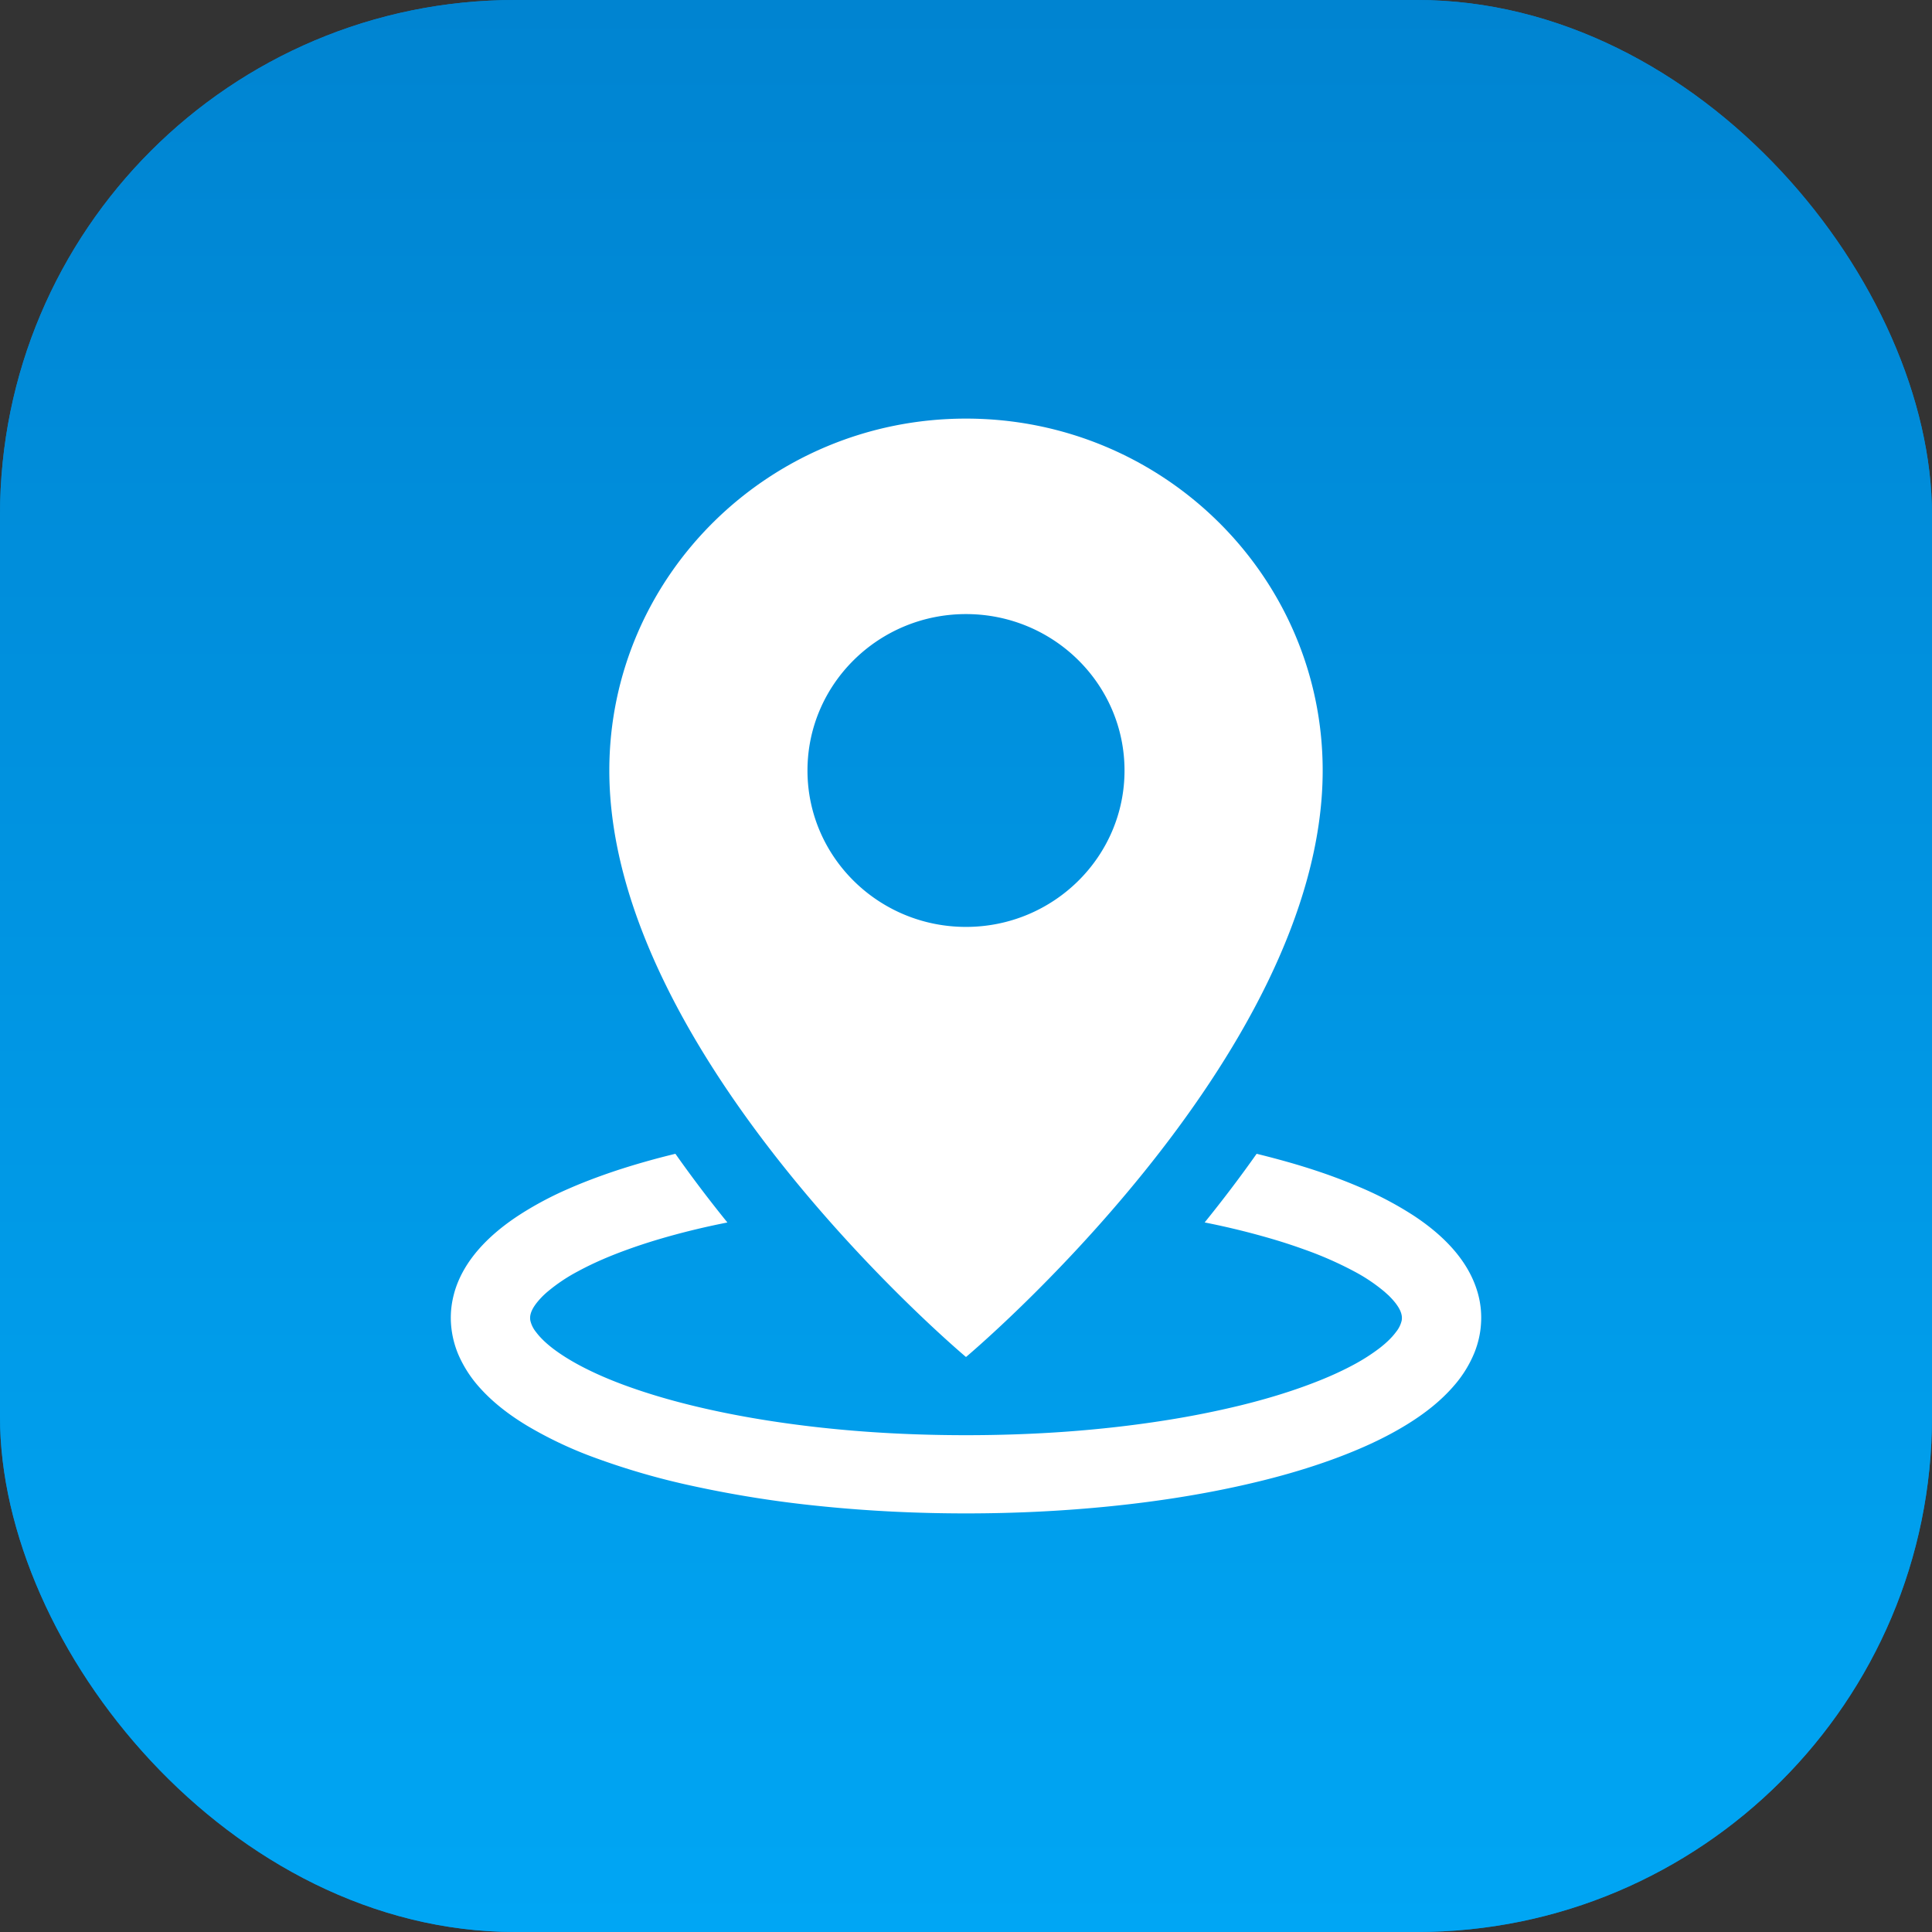 <svg xmlns="http://www.w3.org/2000/svg" width="48" height="48" fill="none" viewBox="0 0 60 60"><rect x="0" y="0" width="60" height="60" fill="#333333" stroke="none"/><rect width="60" height="60" fill="#0084D1" rx="16"/><rect width="60" height="60" fill="url(#a)" rx="16"/><path fill="#fff" fill-rule="evenodd" d="M20.975 35.832a40.027 40.027 0 0 0 1.615 2.133c-.729.144-1.45.319-2.162.531-.314.094-.626.196-.935.308-.524.189-1.041.406-1.531.671a5.34 5.34 0 0 0-.96.642 2.432 2.432 0 0 0-.331.34c-.122.156-.24.351-.2.557a.879.879 0 0 0 .174.352c.142.19.321.353.508.499.254.195.527.364.809.517.457.247.935.452 1.421.632.68.25 1.376.455 2.08.628.77.189 1.549.342 2.331.466 2.05.325 4.13.463 6.206.463 2.075 0 4.155-.138 6.206-.463a28.672 28.672 0 0 0 2.33-.465c.705-.174 1.401-.378 2.08-.63.487-.18.965-.384 1.422-.63a6.02 6.02 0 0 0 .809-.518c.187-.146.367-.309.508-.5a.879.879 0 0 0 .175-.351c.04-.206-.079-.401-.2-.557a2.45 2.45 0 0 0-.09-.106c-.036-.04-.073-.077-.11-.115l-.132-.119a5.34 5.34 0 0 0-.96-.642 11.266 11.266 0 0 0-1.531-.671 17.169 17.169 0 0 0-.935-.308 23.927 23.927 0 0 0-2.16-.532c.56-.693 1.1-1.403 1.614-2.132.232.057.463.116.693.179.507.137 1.01.291 1.507.466.333.119.666.247.99.386a10.841 10.841 0 0 1 1.702.899c.852.564 1.645 1.323 1.953 2.317a2.798 2.798 0 0 1 .12 1.067c-.02.285-.087.567-.19.834a3.66 3.66 0 0 1-.656 1.065c-.402.465-.895.848-1.418 1.173-.704.438-1.467.78-2.245 1.069-.963.357-1.955.631-2.956.853-1.321.294-2.663.497-4.01.635-1.5.153-3.008.225-4.516.225s-3.017-.072-4.517-.225a34.905 34.905 0 0 1-4.009-.635 22.495 22.495 0 0 1-2.956-.853 12.47 12.47 0 0 1-2.148-1.01c-.529-.319-1.03-.695-1.446-1.153a3.79 3.79 0 0 1-.685-1.046 2.983 2.983 0 0 1-.23-.932 2.798 2.798 0 0 1 .024-.65c.022-.142.055-.281.096-.419.296-.955 1.044-1.696 1.859-2.252a8.52 8.52 0 0 1 .383-.245 10.59 10.59 0 0 1 1.294-.666c.323-.142.65-.27.981-.39.444-.161.895-.304 1.35-.434.324-.093.65-.178.979-.258ZM30 13c6.113 0 11.077 4.897 11.077 10.929C41.077 32.86 30 42.143 30 42.143S18.923 32.86 18.923 23.929C18.923 17.897 23.887 13 30 13Zm0 6.071c2.718 0 4.923 2.176 4.923 4.858 0 2.68-2.206 4.857-4.923 4.857-2.718 0-4.923-2.176-4.923-4.857 0-2.682 2.205-4.858 4.923-4.858Z" clip-rule="evenodd"/><defs><linearGradient id="a" x1="30" x2="30" y1="60" y2="0" gradientUnits="userSpaceOnUse"><stop stop-color="#00A6F4"/><stop offset="1" stop-color="#0084D1"/></linearGradient></defs></svg>

